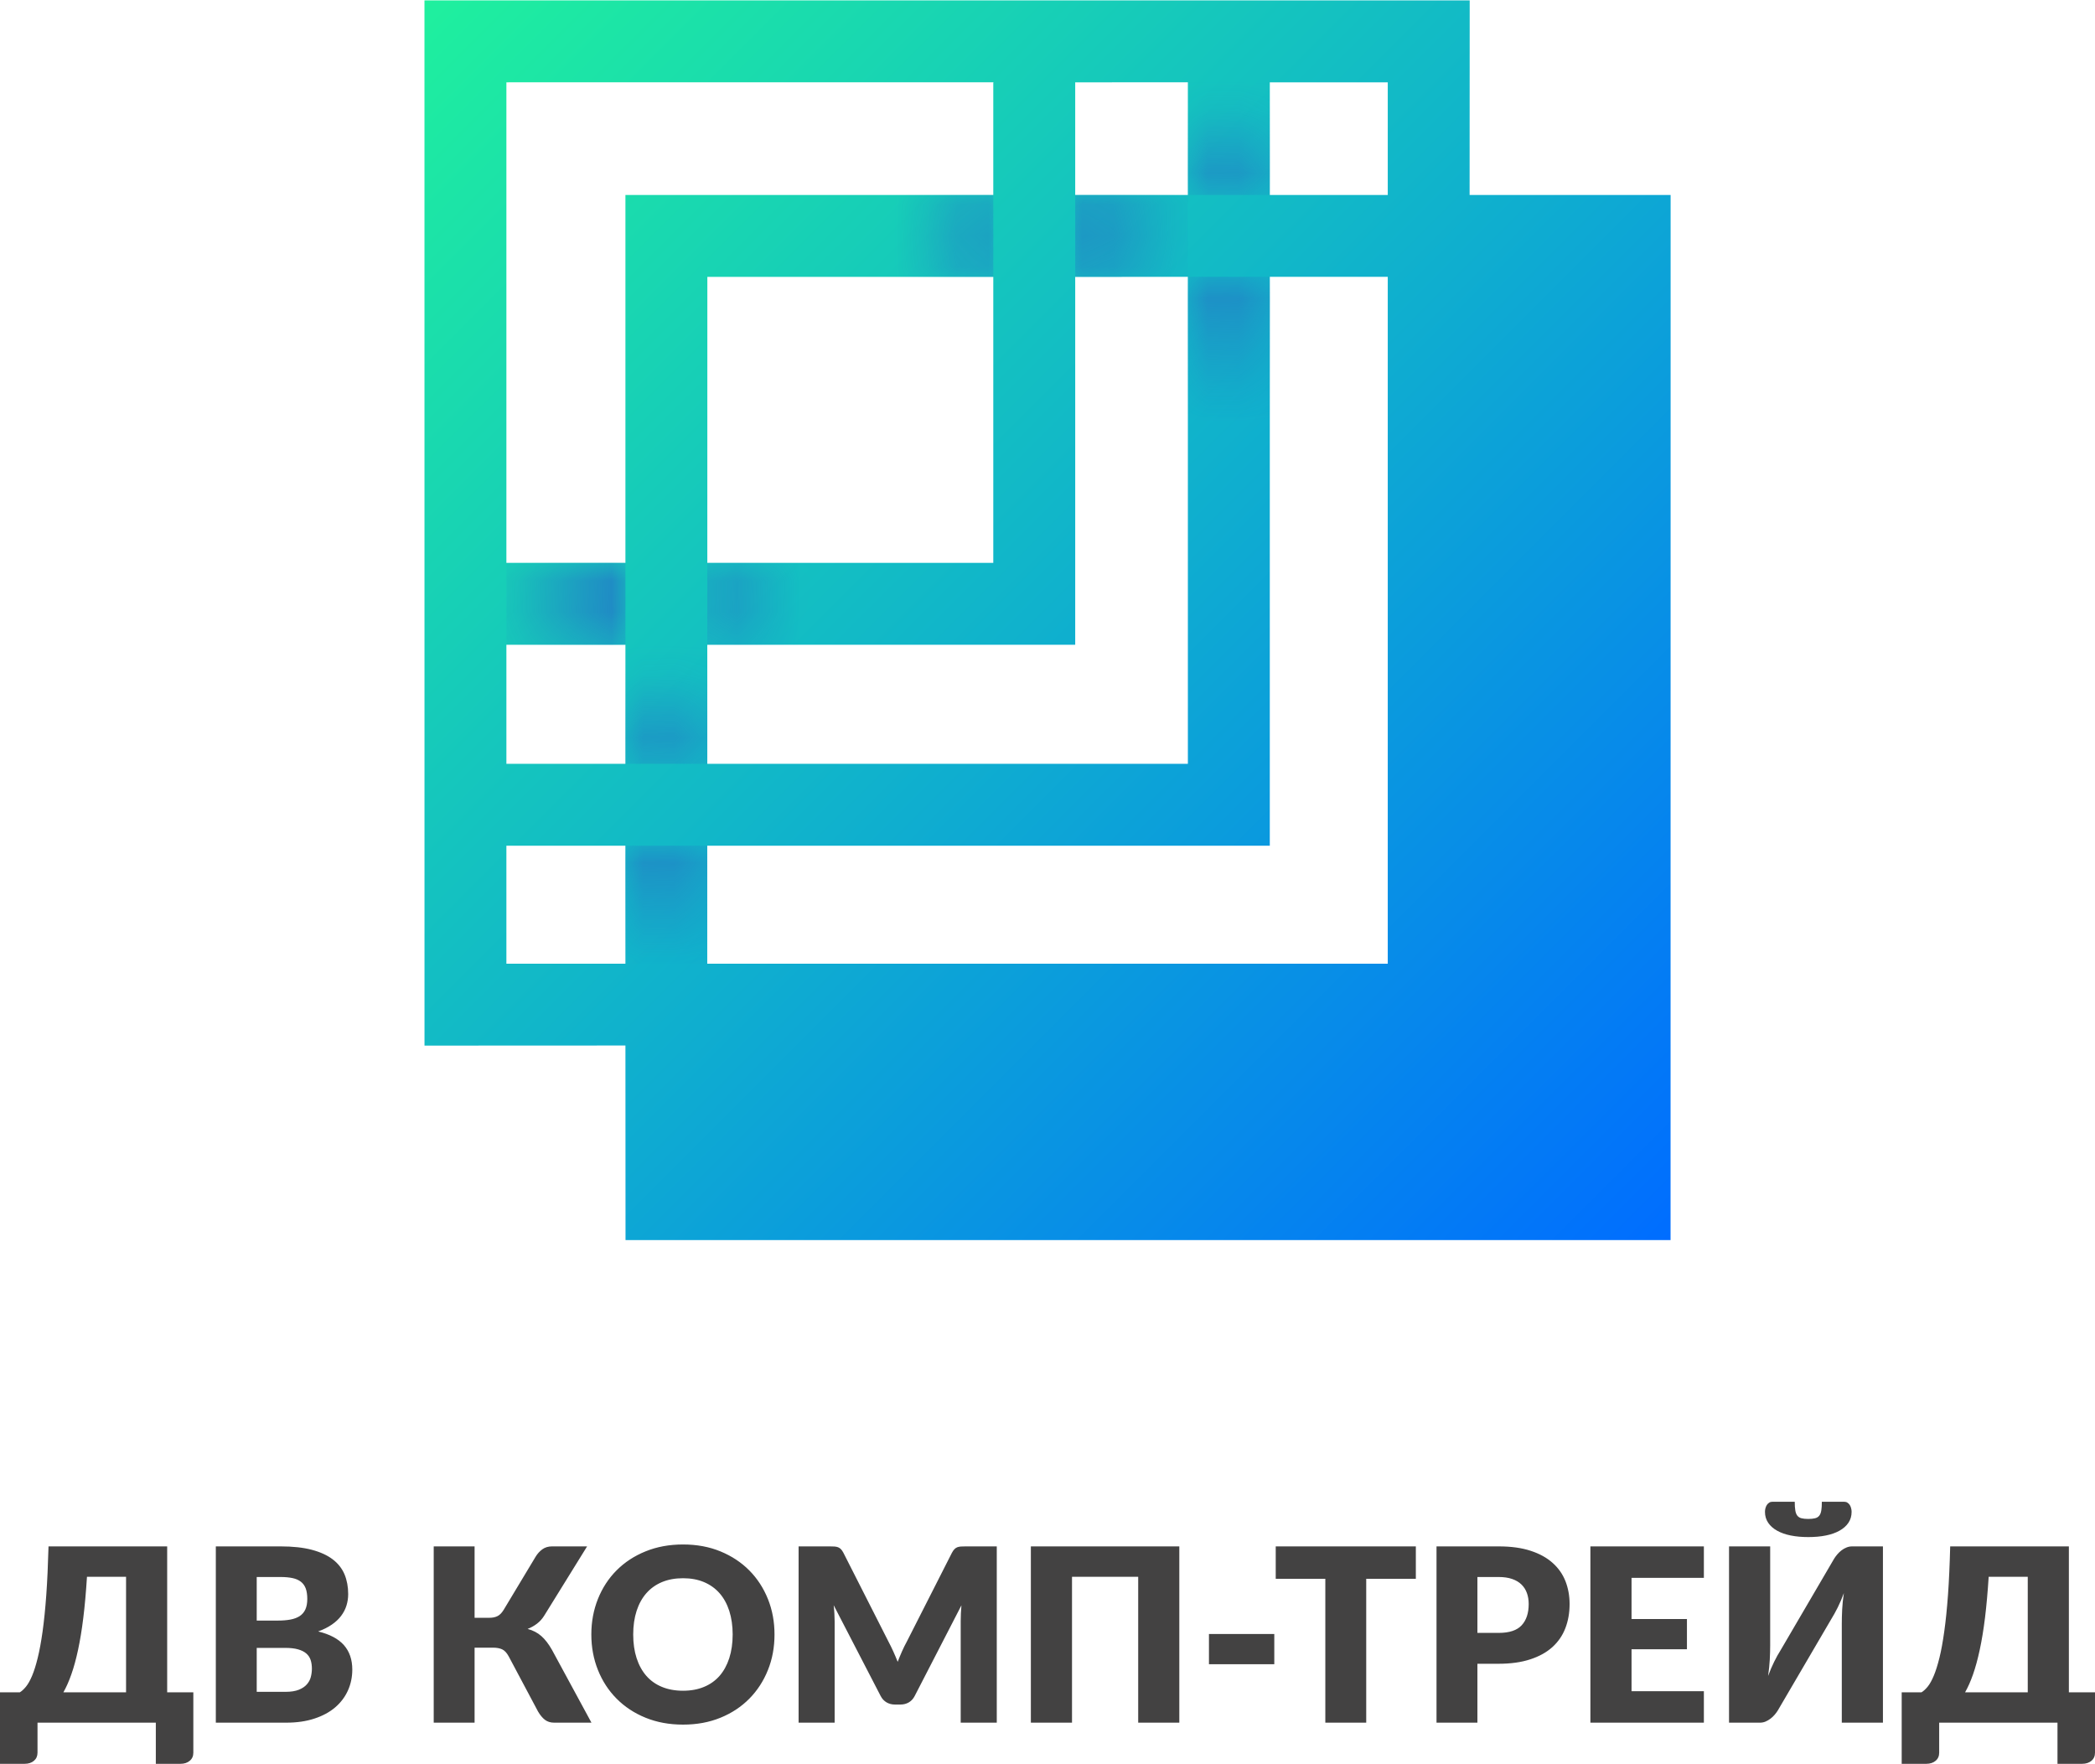 <?xml version="1.0" encoding="UTF-8"?>
<!DOCTYPE svg PUBLIC "-//W3C//DTD SVG 1.1//EN" "http://www.w3.org/Graphics/SVG/1.1/DTD/svg11.dtd">
<!-- Creator: CorelDRAW 2018 (64-Bit) -->
<svg xmlns="http://www.w3.org/2000/svg" xml:space="preserve" width="190px" height="160px" version="1.1" style="shape-rendering:geometricPrecision; text-rendering:geometricPrecision; image-rendering:optimizeQuality; fill-rule:evenodd; clip-rule:evenodd"
viewBox="0 0 66.793 56.221"
 xmlns:xlink="http://www.w3.org/1999/xlink">
 <defs>
  <style type="text/css">
   <![CDATA[
    .fil0 {fill:#434242;fill-rule:nonzero}
    .fil1 {fill:url(#id16);fill-rule:nonzero}
    .fil5 {fill:url(#id17);fill-rule:nonzero}
    .fil9 {fill:url(#id18);fill-rule:nonzero}
    .fil4 {fill:url(#id19);fill-rule:nonzero}
    .fil8 {fill:url(#id20);fill-rule:nonzero}
    .fil2 {fill:url(#id21);fill-rule:nonzero}
    .fil6 {fill:url(#id22);fill-rule:nonzero}
    .fil3 {fill:url(#id23);fill-rule:nonzero}
    .fil7 {fill:url(#id24);fill-rule:nonzero}
   ]]>
  </style>
     <mask id="id0">
  <linearGradient id="id1" gradientUnits="userSpaceOnUse" x1="20.1" y1="19.295" x2="15.559" y2="19.168">
   <stop offset="0" style="stop-opacity:1; stop-color:white"/>
   <stop offset="1" style="stop-opacity:0; stop-color:white"/>
  </linearGradient>
      <rect style="fill:url(#id1)" x="16.092" y="17.879" width="3.901" height="2.717"/>
     </mask>
     <mask id="id2">
  <linearGradient id="id3" gradientUnits="userSpaceOnUse" x1="21.322" y1="18.515" x2="25.593" y2="18.573">
   <stop offset="0" style="stop-opacity:1; stop-color:white"/>
   <stop offset="1" style="stop-opacity:0; stop-color:white"/>
  </linearGradient>
      <rect style="fill:url(#id3)" x="22.497" y="17.879" width="9.224" height="2.717"/>
     </mask>
     <mask id="id4">
  <linearGradient id="id5" gradientUnits="userSpaceOnUse" x1="21.303" y1="25.159" x2="21.218" y2="21.152">
   <stop offset="0" style="stop-opacity:1; stop-color:white"/>
   <stop offset="1" style="stop-opacity:0; stop-color:white"/>
  </linearGradient>
      <rect style="fill:url(#id5)" x="19.887" y="20.49" width="2.716" height="3.902"/>
     </mask>
     <mask id="id6">
  <linearGradient id="id7" gradientUnits="userSpaceOnUse" x1="21.294" y1="26.158" x2="21.208" y2="30.787">
   <stop offset="0" style="stop-opacity:1; stop-color:white"/>
   <stop offset="1" style="stop-opacity:0; stop-color:white"/>
  </linearGradient>
      <rect style="fill:url(#id7)" x="19.887" y="26.897" width="2.715" height="3.868"/>
     </mask>
     <mask id="id8">
  <linearGradient id="id9" gradientUnits="userSpaceOnUse" x1="33.867" y1="7.268" x2="38.009" y2="7.719">
   <stop offset="0" style="stop-opacity:1; stop-color:white"/>
   <stop offset="1" style="stop-opacity:0; stop-color:white"/>
  </linearGradient>
      <rect style="fill:url(#id9)" x="34.227" y="6.151" width="3.698" height="2.716"/>
     </mask>
     <mask id="id10">
  <linearGradient id="id11" gradientUnits="userSpaceOnUse" x1="32.565" y1="6.902" x2="28.723" y2="6.873">
   <stop offset="0" style="stop-opacity:1; stop-color:white"/>
   <stop offset="1" style="stop-opacity:0; stop-color:white"/>
  </linearGradient>
      <rect style="fill:url(#id11)" x="19.887" y="6.151" width="11.834" height="2.717"/>
     </mask>
     <mask id="id12">
  <linearGradient id="id13" gradientUnits="userSpaceOnUse" x1="39.119" y1="8.111" x2="39.25" y2="13.29">
   <stop offset="0" style="stop-opacity:1; stop-color:white"/>
   <stop offset="1" style="stop-opacity:0; stop-color:white"/>
  </linearGradient>
      <rect style="fill:url(#id13)" x="37.819" y="8.76" width="2.718" height="6.746"/>
     </mask>
     <mask id="id14">
  <linearGradient id="id15" gradientUnits="userSpaceOnUse" x1="39.2" y1="7" x2="39.167" y2="3.073">
   <stop offset="0" style="stop-opacity:1; stop-color:white"/>
   <stop offset="1" style="stop-opacity:0; stop-color:white"/>
  </linearGradient>
      <rect style="fill:url(#id15)" x="37.819" y="2.558" width="2.718" height="3.699"/>
     </mask>
  <linearGradient id="id16" gradientUnits="userSpaceOnUse" x1="53.21" y1="39.575" x2="13.584" y2="-0.051">
   <stop offset="0" style="stop-opacity:1; stop-color:#006DFF"/>
   <stop offset="0.478" style="stop-opacity:1; stop-color:#0FAECF"/>
   <stop offset="1" style="stop-opacity:1; stop-color:#1FF09E"/>
  </linearGradient>
  <linearGradient id="id17" gradientUnits="userSpaceOnUse" x1="21.294" y1="26.158" x2="21.208" y2="30.787">
   <stop offset="0" style="stop-opacity:1; stop-color:#2183C6"/>
   <stop offset="1" style="stop-opacity:1; stop-color:#2183C6"/>
  </linearGradient>
  <linearGradient id="id18" gradientUnits="userSpaceOnUse" xlink:href="#id17" x1="39.2" y1="7" x2="39.167" y2="3.073">
  </linearGradient>
  <linearGradient id="id19" gradientUnits="userSpaceOnUse" xlink:href="#id17" x1="21.303" y1="25.159" x2="21.218" y2="21.152">
  </linearGradient>
  <linearGradient id="id20" gradientUnits="userSpaceOnUse" xlink:href="#id17" x1="39.119" y1="8.111" x2="39.25" y2="13.29">
  </linearGradient>
  <linearGradient id="id21" gradientUnits="userSpaceOnUse" xlink:href="#id17" x1="20.1" y1="19.295" x2="15.559" y2="19.168">
  </linearGradient>
  <linearGradient id="id22" gradientUnits="userSpaceOnUse" xlink:href="#id17" x1="33.867" y1="7.268" x2="38.009" y2="7.719">
  </linearGradient>
  <linearGradient id="id23" gradientUnits="userSpaceOnUse" xlink:href="#id17" x1="21.322" y1="18.515" x2="25.593" y2="18.573">
  </linearGradient>
  <linearGradient id="id24" gradientUnits="userSpaceOnUse" xlink:href="#id17" x1="32.565" y1="6.902" x2="28.723" y2="6.873">
  </linearGradient>
 </defs>
 <g id="Слой_x0020_1">
  <g id="_5587610672">
   <path class="fil0" d="M5.33 49.289l0 4.652 0.834 0 0 1.925c0,0.108 -0.038,0.194 -0.114,0.258 -0.075,0.064 -0.174,0.097 -0.295,0.097l-0.787 0 0 -1.312 -3.772 0 0 0.957c0,0.108 -0.038,0.194 -0.113,0.258 -0.076,0.064 -0.175,0.097 -0.296,0.097l-0.787 0 0 -2.28 0.633 0c0.064,-0.038 0.129,-0.099 0.196,-0.181 0.067,-0.082 0.133,-0.199 0.196,-0.35 0.063,-0.15 0.122,-0.339 0.178,-0.568 0.057,-0.229 0.108,-0.509 0.155,-0.841 0.046,-0.332 0.086,-0.721 0.118,-1.167 0.032,-0.447 0.055,-0.961 0.071,-1.545l3.783 0zm-2.557 0.969c-0.031,0.486 -0.069,0.921 -0.117,1.307 -0.047,0.386 -0.104,0.728 -0.168,1.026 -0.064,0.298 -0.135,0.558 -0.214,0.78 -0.078,0.223 -0.163,0.413 -0.253,0.57l1.998 0 0 -3.683 -1.246 0zm4.108 4.651l0 -5.62 2.067 0c0.389,0 0.719,0.036 0.992,0.108 0.272,0.072 0.495,0.174 0.667,0.305 0.172,0.131 0.298,0.291 0.377,0.478 0.078,0.188 0.117,0.398 0.117,0.629 0,0.126 -0.018,0.247 -0.054,0.364 -0.036,0.117 -0.093,0.228 -0.17,0.33 -0.077,0.103 -0.176,0.196 -0.297,0.279 -0.121,0.084 -0.266,0.157 -0.436,0.219 0.37,0.09 0.644,0.235 0.822,0.437 0.177,0.202 0.266,0.462 0.266,0.778 0,0.239 -0.047,0.462 -0.139,0.667 -0.093,0.206 -0.228,0.385 -0.406,0.538 -0.179,0.153 -0.4,0.272 -0.663,0.358 -0.262,0.087 -0.561,0.13 -0.898,0.13l-2.245 0zm1.304 -2.384l0 1.401 0.918 0c0.172,0 0.313,-0.022 0.423,-0.066 0.109,-0.044 0.194,-0.1 0.255,-0.17 0.062,-0.069 0.105,-0.147 0.128,-0.235 0.023,-0.087 0.035,-0.176 0.035,-0.266 0,-0.103 -0.013,-0.196 -0.04,-0.278 -0.027,-0.082 -0.074,-0.152 -0.139,-0.208 -0.066,-0.057 -0.153,-0.1 -0.261,-0.131 -0.108,-0.031 -0.244,-0.047 -0.409,-0.047l-0.91 0zm0 -0.871l0.679 0c0.144,0 0.273,-0.01 0.389,-0.031 0.116,-0.021 0.215,-0.057 0.296,-0.108 0.081,-0.052 0.142,-0.122 0.185,-0.212 0.042,-0.09 0.063,-0.203 0.063,-0.34 0,-0.133 -0.017,-0.245 -0.05,-0.334 -0.034,-0.089 -0.085,-0.159 -0.154,-0.213 -0.07,-0.054 -0.157,-0.093 -0.264,-0.116 -0.107,-0.023 -0.234,-0.035 -0.381,-0.035l-0.763 0 0 1.389zm6.946 -0.089l0.479 0c0.097,0 0.182,-0.018 0.253,-0.054 0.071,-0.036 0.135,-0.101 0.194,-0.197l1.018 -1.693c0.059,-0.098 0.131,-0.177 0.216,-0.239 0.085,-0.062 0.188,-0.093 0.309,-0.093l1.118 0 -1.369 2.211c-0.064,0.102 -0.141,0.187 -0.231,0.255 -0.09,0.068 -0.189,0.124 -0.297,0.165 0.172,0.046 0.319,0.122 0.439,0.229 0.121,0.107 0.234,0.254 0.34,0.442l1.257 2.318 -1.192 0c-0.115,0 -0.213,-0.031 -0.293,-0.092 -0.079,-0.062 -0.153,-0.151 -0.22,-0.267l-0.933 -1.754c-0.062,-0.114 -0.131,-0.188 -0.208,-0.224 -0.077,-0.036 -0.175,-0.054 -0.293,-0.054l-0.587 0 0 2.391 -1.303 0 0 -5.62 1.303 0 0 2.276zm9.562 0.532c0,0.407 -0.069,0.785 -0.21,1.134 -0.14,0.35 -0.338,0.654 -0.592,0.912 -0.255,0.258 -0.561,0.462 -0.92,0.608 -0.358,0.147 -0.757,0.22 -1.194,0.22 -0.437,0 -0.836,-0.073 -1.196,-0.22 -0.36,-0.146 -0.667,-0.35 -0.923,-0.608 -0.256,-0.258 -0.454,-0.562 -0.594,-0.912 -0.14,-0.349 -0.211,-0.727 -0.211,-1.134 0,-0.406 0.071,-0.784 0.211,-1.134 0.14,-0.349 0.338,-0.653 0.594,-0.91 0.256,-0.257 0.563,-0.459 0.923,-0.605 0.36,-0.147 0.759,-0.22 1.196,-0.22 0.437,0 0.836,0.073 1.194,0.221 0.359,0.148 0.665,0.351 0.92,0.608 0.254,0.257 0.452,0.561 0.592,0.91 0.141,0.35 0.21,0.727 0.21,1.13zm-1.334 0c0,-0.277 -0.037,-0.528 -0.108,-0.751 -0.072,-0.222 -0.175,-0.41 -0.31,-0.564 -0.135,-0.154 -0.301,-0.272 -0.497,-0.355 -0.195,-0.082 -0.417,-0.123 -0.667,-0.123 -0.252,0 -0.476,0.041 -0.672,0.123 -0.197,0.083 -0.363,0.201 -0.498,0.355 -0.135,0.154 -0.239,0.342 -0.311,0.564 -0.072,0.223 -0.108,0.474 -0.108,0.751 0,0.281 0.036,0.531 0.108,0.754 0.072,0.222 0.176,0.411 0.311,0.566 0.135,0.154 0.301,0.271 0.498,0.352 0.196,0.081 0.42,0.122 0.672,0.122 0.25,0 0.472,-0.041 0.667,-0.122 0.196,-0.081 0.362,-0.198 0.497,-0.352 0.135,-0.155 0.238,-0.344 0.31,-0.566 0.071,-0.223 0.108,-0.473 0.108,-0.754zm4.975 0.243c0.052,0.098 0.102,0.2 0.149,0.305 0.048,0.106 0.093,0.214 0.137,0.324 0.043,-0.113 0.09,-0.224 0.137,-0.332 0.048,-0.108 0.098,-0.211 0.152,-0.308l1.442 -2.839c0.026,-0.049 0.053,-0.087 0.08,-0.114 0.027,-0.027 0.057,-0.047 0.09,-0.06 0.034,-0.012 0.072,-0.02 0.115,-0.023 0.042,-0.002 0.091,-0.004 0.147,-0.004l0.996 0 0 5.62 -1.15 0 0 -3.232c0,-0.157 0.008,-0.327 0.023,-0.509l-1.489 2.889c-0.046,0.09 -0.108,0.158 -0.186,0.204 -0.078,0.046 -0.168,0.07 -0.269,0.07l-0.177 0c-0.1,0 -0.189,-0.024 -0.268,-0.07 -0.078,-0.046 -0.141,-0.114 -0.187,-0.204l-1.497 -2.893c0.011,0.09 0.018,0.179 0.023,0.267 0.005,0.089 0.008,0.171 0.008,0.246l0 3.232 -1.149 0 0 -5.62 0.995 0c0.056,0 0.107,0.002 0.149,0.004 0.042,0.003 0.08,0.011 0.113,0.023 0.033,0.013 0.064,0.033 0.091,0.06 0.027,0.027 0.053,0.065 0.079,0.114l1.446 2.85zm9.265 2.569l-1.311 0 0 -4.651 -2.11 0 0 4.651 -1.312 0 0 -5.62 4.733 0 0 5.62zm0.945 -2.827l2.083 0 0 0.964 -2.083 0 0 -0.964zm6.596 -2.793l0 1.034 -1.582 0 0 4.586 -1.304 0 0 -4.586 -1.581 0 0 -1.034 4.467 0zm1.963 3.742l0 1.878 -1.304 0 0 -5.62 1.983 0c0.396,0 0.736,0.047 1.02,0.141 0.285,0.093 0.519,0.223 0.702,0.388 0.184,0.164 0.319,0.359 0.407,0.582 0.087,0.224 0.131,0.466 0.131,0.725 0,0.281 -0.045,0.538 -0.135,0.772 -0.09,0.234 -0.228,0.434 -0.413,0.602 -0.185,0.167 -0.419,0.297 -0.703,0.39 -0.284,0.094 -0.621,0.142 -1.009,0.142l-0.679 0zm0 -0.984l0.679 0c0.339,0 0.583,-0.081 0.732,-0.243 0.15,-0.162 0.224,-0.388 0.224,-0.679 0,-0.128 -0.019,-0.245 -0.058,-0.351 -0.038,-0.105 -0.096,-0.196 -0.175,-0.272 -0.078,-0.076 -0.177,-0.134 -0.297,-0.175 -0.119,-0.041 -0.262,-0.062 -0.426,-0.062l-0.679 0 0 1.782zm7.22 -2.758l0 1.003 -2.306 0 0 1.312 1.766 0 0 0.964 -1.766 0 0 1.338 2.306 0 0 1.003 -3.618 0 0 -5.62 3.618 0zm4.154 0.39c0.029,-0.046 0.063,-0.093 0.103,-0.139 0.04,-0.046 0.084,-0.089 0.133,-0.126 0.048,-0.037 0.101,-0.067 0.158,-0.09 0.056,-0.023 0.116,-0.035 0.177,-0.035l0.984 0 0 5.62 -1.312 0 0 -3.147c0,-0.147 0.004,-0.301 0.012,-0.463 0.008,-0.162 0.026,-0.336 0.054,-0.521 -0.059,0.162 -0.124,0.314 -0.194,0.455 -0.071,0.142 -0.139,0.264 -0.203,0.367l-1.709 2.92c-0.028,0.046 -0.062,0.092 -0.102,0.138 -0.04,0.047 -0.084,0.088 -0.133,0.125 -0.049,0.037 -0.102,0.068 -0.159,0.092 -0.056,0.023 -0.115,0.034 -0.177,0.034l-0.984 0 0 -5.62 1.312 0 0 3.144c0,0.149 -0.004,0.305 -0.013,0.468 -0.009,0.163 -0.027,0.337 -0.053,0.519 0.059,-0.162 0.124,-0.313 0.193,-0.453 0.07,-0.141 0.138,-0.263 0.205,-0.368l1.708 -2.92zm-0.825 -1.265c0.087,0 0.159,-0.008 0.216,-0.022 0.057,-0.014 0.101,-0.041 0.134,-0.082 0.032,-0.041 0.054,-0.098 0.065,-0.169 0.012,-0.07 0.017,-0.162 0.017,-0.275l0.71 0c0.041,0 0.077,0.009 0.106,0.029 0.03,0.019 0.054,0.043 0.074,0.073 0.019,0.029 0.033,0.064 0.043,0.103 0.011,0.038 0.016,0.077 0.016,0.115 0,0.134 -0.034,0.251 -0.102,0.351 -0.068,0.101 -0.163,0.184 -0.285,0.252 -0.122,0.068 -0.268,0.12 -0.436,0.153 -0.168,0.034 -0.355,0.05 -0.558,0.05 -0.203,0 -0.388,-0.016 -0.557,-0.05 -0.168,-0.033 -0.314,-0.085 -0.436,-0.153 -0.122,-0.068 -0.217,-0.151 -0.285,-0.252 -0.068,-0.1 -0.103,-0.217 -0.103,-0.351 0,-0.038 0.005,-0.077 0.015,-0.115 0.011,-0.039 0.026,-0.074 0.045,-0.103 0.02,-0.03 0.044,-0.054 0.074,-0.073 0.029,-0.02 0.064,-0.029 0.105,-0.029l0.71 0c0,0.113 0.006,0.205 0.018,0.275 0.011,0.071 0.033,0.128 0.065,0.169 0.033,0.041 0.076,0.068 0.132,0.082 0.055,0.014 0.127,0.022 0.217,0.022zm8.308 0.875l0 4.652 0.833 0 0 1.925c0,0.108 -0.037,0.194 -0.113,0.258 -0.076,0.064 -0.175,0.097 -0.296,0.097l-0.787 0 0 -1.312 -3.772 0 0 0.957c0,0.108 -0.037,0.194 -0.113,0.258 -0.076,0.064 -0.175,0.097 -0.296,0.097l-0.786 0 0 -2.28 0.632 0c0.064,-0.038 0.13,-0.099 0.197,-0.181 0.067,-0.082 0.132,-0.199 0.195,-0.35 0.063,-0.15 0.122,-0.339 0.179,-0.568 0.057,-0.229 0.108,-0.509 0.154,-0.841 0.047,-0.332 0.086,-0.721 0.119,-1.167 0.032,-0.447 0.055,-0.961 0.07,-1.545l3.784 0zm-2.557 0.969c-0.031,0.486 -0.07,0.921 -0.117,1.307 -0.048,0.386 -0.104,0.728 -0.169,1.026 -0.064,0.298 -0.135,0.558 -0.213,0.78 -0.078,0.223 -0.163,0.413 -0.253,0.57l1.998 0 0 -3.683 -1.246 0z"/>
   <g>
    <path class="fil1" d="M13.533 0l0.001 33.323 6.406 -0.003 0.003 6.204 33.318 0 0.002 -33.32 -6.409 0 0.003 -6.204 -33.121 0 -0.203 0zm9.017 20.543l0 0 11.73 0 0 -11.729 3.592 -0.001 0 15.323 0 0.203 -15.322 0 0 -3.796zm-2.61 3.796l0 0 -3.795 0 0 -3.796 3.795 0 0 3.796zm2.611 -6.407l0 0 0.001 -9.117 9.116 -0.001 0 9.118 -9.117 0zm11.729 -14.059l0 0 0 -1.261 3.592 -0.001 0 3.593 -3.592 0 0 -2.331zm9.965 2.331l0 0 -3.761 0 0 -3.592 3.761 0 0 3.592zm-21.696 24.508l0 0 0 -3.762 17.935 0 0 -18.137 3.761 -0.001 0 21.697 0 0.203 -21.696 0zm-6.404 0l0 0 0 -3.762 3.795 0 0 3.762 -3.795 0zm0 -28.1l0 0 0.203 -0.001 15.342 0 -0.022 0.006 0 1.24 0 2.347 -11.728 0 0 11.728 -3.795 0 0 -15.32z"/>
    <polygon class="fil2" style="mask:url(#id0)" points="19.94,20.543 19.94,17.932 16.145,17.932 16.145,20.543 "/>
    <polygon class="fil3" style="mask:url(#id2)" points="22.55,20.543 22.551,17.932 31.668,17.932 29.057,20.543 "/>
    <polygon class="fil4" style="mask:url(#id4)" points="22.55,24.339 19.94,24.339 19.94,20.543 22.55,20.543 "/>
    <polygon class="fil5" style="mask:url(#id6)" points="22.549,26.95 19.94,26.95 19.94,30.712 22.549,30.712 "/>
    <polygon class="fil6" style="mask:url(#id8)" points="34.28,8.814 34.28,6.204 37.872,6.204 37.872,8.813 "/>
    <polygon class="fil7" style="mask:url(#id10)" points="31.668,8.814 31.668,6.204 19.94,6.204 22.552,8.815 "/>
    <polygon class="fil8" style="mask:url(#id12)" points="40.484,8.813 37.872,8.813 37.872,15.287 40.484,15.453 "/>
    <polygon class="fil9" style="mask:url(#id14)" points="40.484,6.204 37.872,6.204 37.872,2.611 40.484,2.612 "/>
   </g>
  </g>
 </g>
</svg>
